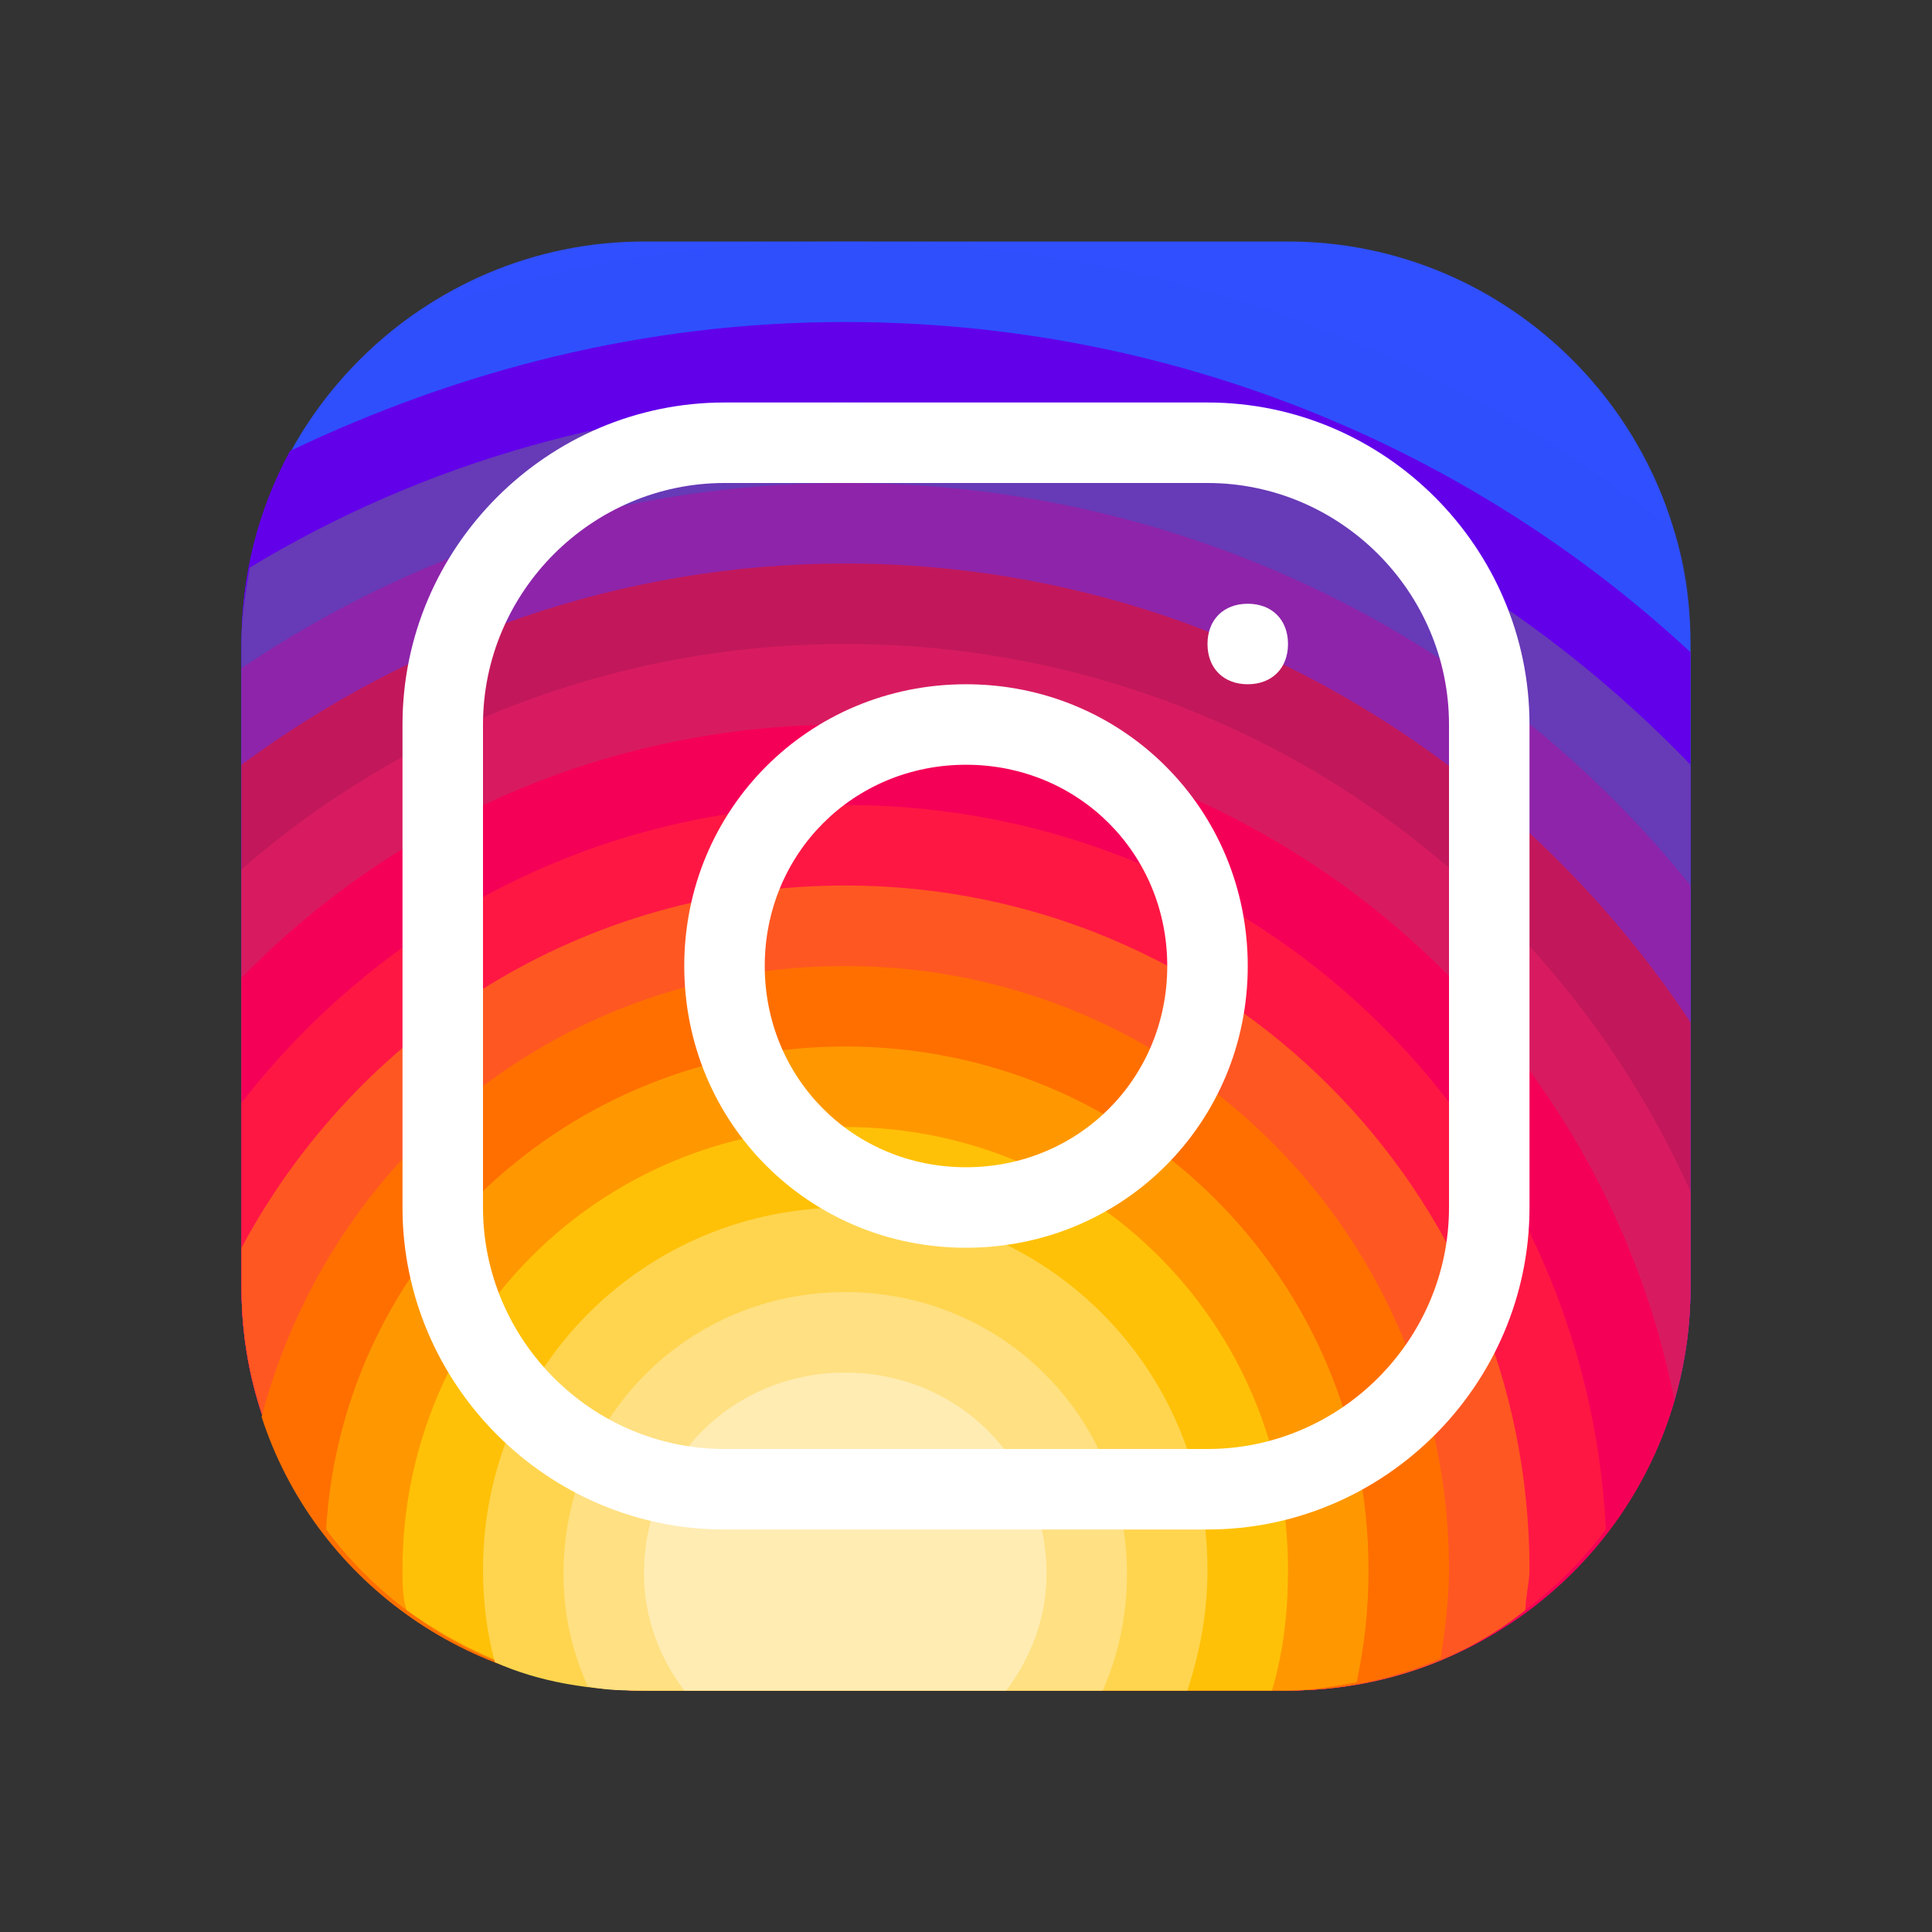 <svg xmlns="http://www.w3.org/2000/svg" xmlns:xlink="http://www.w3.org/1999/xlink" width="24pt" height="24pt" viewBox="0 0 24 24"><rect x="0" y="0" width="24" height="24" fill="#333333" stroke="none"/><g id="surface1"><path style=" stroke:none;fill-rule:nonzero;fill:#304FFE;fill-opacity:1;" d="M 16 21 L 8 21 C 5.25 21 3 18.75 3 16 L 3 8 C 3 5.25 5.25 3 8 3 L 16 3 C 18.75 3 21 5.25 21 8 L 21 16 C 21 18.75 18.75 21 16 21 Z "></path><path style=" stroke:none;fill-rule:nonzero;fill:#304FFE;fill-opacity:0.29;" d="M 3 8 L 3 16 C 3 18.75 5.25 21 8 21 L 16 21 C 18.75 21 21 18.75 21 16 L 21 8 C 21 7.5 20.949 7.051 20.801 6.602 C 18 4.352 14.398 3 10.5 3 C 8.648 3 6.852 3.301 5.148 3.898 C 3.852 4.801 3 6.301 3 8 Z "></path><path style=" stroke:none;fill-rule:nonzero;fill:#6200EA;fill-opacity:1;" d="M 10.5 4 C 8 4 5.699 4.602 3.602 5.602 C 3.199 6.352 3 7.148 3 8 L 3 16 C 3 18.75 5.25 21 8 21 L 16 21 C 18.75 21 21 18.75 21 16 L 21 8.102 C 18.25 5.551 14.551 4 10.5 4 Z "></path><path style=" stroke:none;fill-rule:nonzero;fill:#673AB7;fill-opacity:1;" d="M 21 9.5 C 18.352 6.75 14.648 5 10.5 5 C 7.801 5 5.25 5.75 3.102 7.051 C 3.051 7.352 3 7.648 3 8 L 3 16 C 3 18.75 5.25 21 8 21 L 16 21 C 18.75 21 21 18.75 21 16 Z "></path><path style=" stroke:none;fill-rule:nonzero;fill:#8E24AA;fill-opacity:1;" d="M 21 11 C 18.551 7.949 14.75 6 10.5 6 C 7.699 6 5.148 6.852 3 8.301 L 3 16 C 3 18.75 5.25 21 8 21 L 16 21 C 18.75 21 21 18.75 21 16 Z "></path><path style=" stroke:none;fill-rule:nonzero;fill:#C2185B;fill-opacity:1;" d="M 21 16 L 21 12.699 C 18.75 9.301 14.898 7 10.5 7 C 7.699 7 5.102 7.949 3 9.5 L 3 16 C 3 18.75 5.25 21 8 21 L 16 21 C 18.75 21 21 18.75 21 16 Z "></path><path style=" stroke:none;fill-rule:nonzero;fill:#D81B60;fill-opacity:1;" d="M 21 16 L 21 14.801 C 19.199 10.801 15.199 8 10.5 8 C 7.648 8 5 9.051 3 10.801 L 3 16 C 3 18.75 5.25 21 8 21 L 16 21 C 18.75 21 21 18.75 21 16 Z "></path><path style=" stroke:none;fill-rule:nonzero;fill:#F50057;fill-opacity:1;" d="M 20.801 17.398 C 19.852 12.602 15.602 9 10.5 9 C 7.551 9 4.898 10.199 3 12.148 L 3 16 C 3 18.75 5.25 21 8 21 L 16 21 C 18.25 21 20.199 19.5 20.801 17.398 Z "></path><path style=" stroke:none;fill-rule:nonzero;fill:#FF1744;fill-opacity:1;" d="M 19.949 19 C 19.699 14 15.602 10 10.5 10 C 7.449 10 4.75 11.449 3 13.699 L 3 16 C 3 18.75 5.25 21 8 21 L 16 21 C 17.602 21 19.051 20.199 19.949 19 Z "></path><path style=" stroke:none;fill-rule:nonzero;fill:#FF5722;fill-opacity:1;" d="M 10.5 11 C 7.25 11 4.449 12.801 3 15.5 L 3 16 C 3 18.75 5.25 21 8 21 L 16 21 C 17.102 21 18.148 20.648 18.949 20 C 18.949 19.852 19 19.648 19 19.5 C 19 14.801 15.199 11 10.5 11 Z "></path><path style=" stroke:none;fill-rule:nonzero;fill:#FF6F00;fill-opacity:1;" d="M 10.5 12 C 7 12 4.102 14.352 3.25 17.602 C 3.898 19.602 5.801 21 8 21 L 16 21 C 16.699 21 17.301 20.852 17.898 20.602 C 17.949 20.25 18 19.852 18 19.5 C 18 15.352 14.648 12 10.5 12 Z "></path><path style=" stroke:none;fill-rule:nonzero;fill:#FF9800;fill-opacity:1;" d="M 10.5 13 C 7.051 13 4.25 15.648 4.051 19 C 4.949 20.199 6.398 21 8 21 L 16 21 C 16.301 21 16.551 20.949 16.852 20.898 C 16.949 20.449 17 20 17 19.5 C 17 15.898 14.102 13 10.5 13 Z "></path><path style=" stroke:none;fill-rule:nonzero;fill:#FFC107;fill-opacity:1;" d="M 15.801 21 C 15.949 20.5 16 20 16 19.5 C 16 16.449 13.551 14 10.5 14 C 7.449 14 5 16.449 5 19.5 C 5 19.648 5 19.852 5.051 20 C 5.898 20.602 6.898 21 8 21 Z "></path><path style=" stroke:none;fill-rule:nonzero;fill:#FFD54F;fill-opacity:1;" d="M 10.5 15 C 8 15 6 17 6 19.5 C 6 19.898 6.051 20.301 6.148 20.648 C 6.699 20.898 7.352 21 8 21 L 14.75 21 C 14.898 20.551 15 20.051 15 19.5 C 15 17 13 15 10.5 15 Z "></path><path style=" stroke:none;fill-rule:nonzero;fill:#FFE082;fill-opacity:1;" d="M 10.5 16.051 C 8.551 16.051 7 17.602 7 19.551 C 7 20.051 7.102 20.5 7.301 20.949 C 7.551 21 7.75 21 8 21 L 13.699 21 C 13.898 20.551 14 20.051 14 19.551 C 14 17.602 12.449 16.051 10.5 16.051 Z "></path><path style=" stroke:none;fill-rule:nonzero;fill:#FFECB3;fill-opacity:1;" d="M 10.5 17.051 C 9.102 17.051 8 18.148 8 19.551 C 8 20.102 8.199 20.602 8.5 21 L 12.5 21 C 12.801 20.602 13 20.102 13 19.551 C 13 18.148 11.898 17.051 10.5 17.051 Z "></path><path style=" stroke:none;fill-rule:nonzero;fill:#FFFFFF;fill-opacity:1;" d="M 15 19 L 9 19 C 6.801 19 5 17.199 5 15 L 5 9 C 5 6.801 6.801 5 9 5 L 15 5 C 17.199 5 19 6.801 19 9 L 19 15 C 19 17.199 17.199 19 15 19 Z M 9 6 C 7.352 6 6 7.352 6 9 L 6 15 C 6 16.648 7.352 18 9 18 L 15 18 C 16.648 18 18 16.648 18 15 L 18 9 C 18 7.352 16.648 6 15 6 Z "></path><path style=" stroke:none;fill-rule:nonzero;fill:#FFFFFF;fill-opacity:1;" d="M 12 15.5 C 10.051 15.5 8.5 13.949 8.5 12 C 8.5 10.051 10.051 8.5 12 8.5 C 13.949 8.5 15.5 10.051 15.5 12 C 15.5 13.949 13.949 15.5 12 15.5 Z M 12 9.5 C 10.602 9.5 9.5 10.602 9.5 12 C 9.5 13.398 10.602 14.5 12 14.5 C 13.398 14.5 14.5 13.398 14.5 12 C 14.5 10.602 13.398 9.5 12 9.5 Z "></path><path style=" stroke:none;fill-rule:nonzero;fill:#FFFFFF;fill-opacity:1;" d="M 16 8 C 16 8.301 15.801 8.5 15.5 8.5 C 15.199 8.5 15 8.301 15 8 C 15 7.699 15.199 7.5 15.5 7.5 C 15.801 7.5 16 7.699 16 8 Z "></path></g></svg>